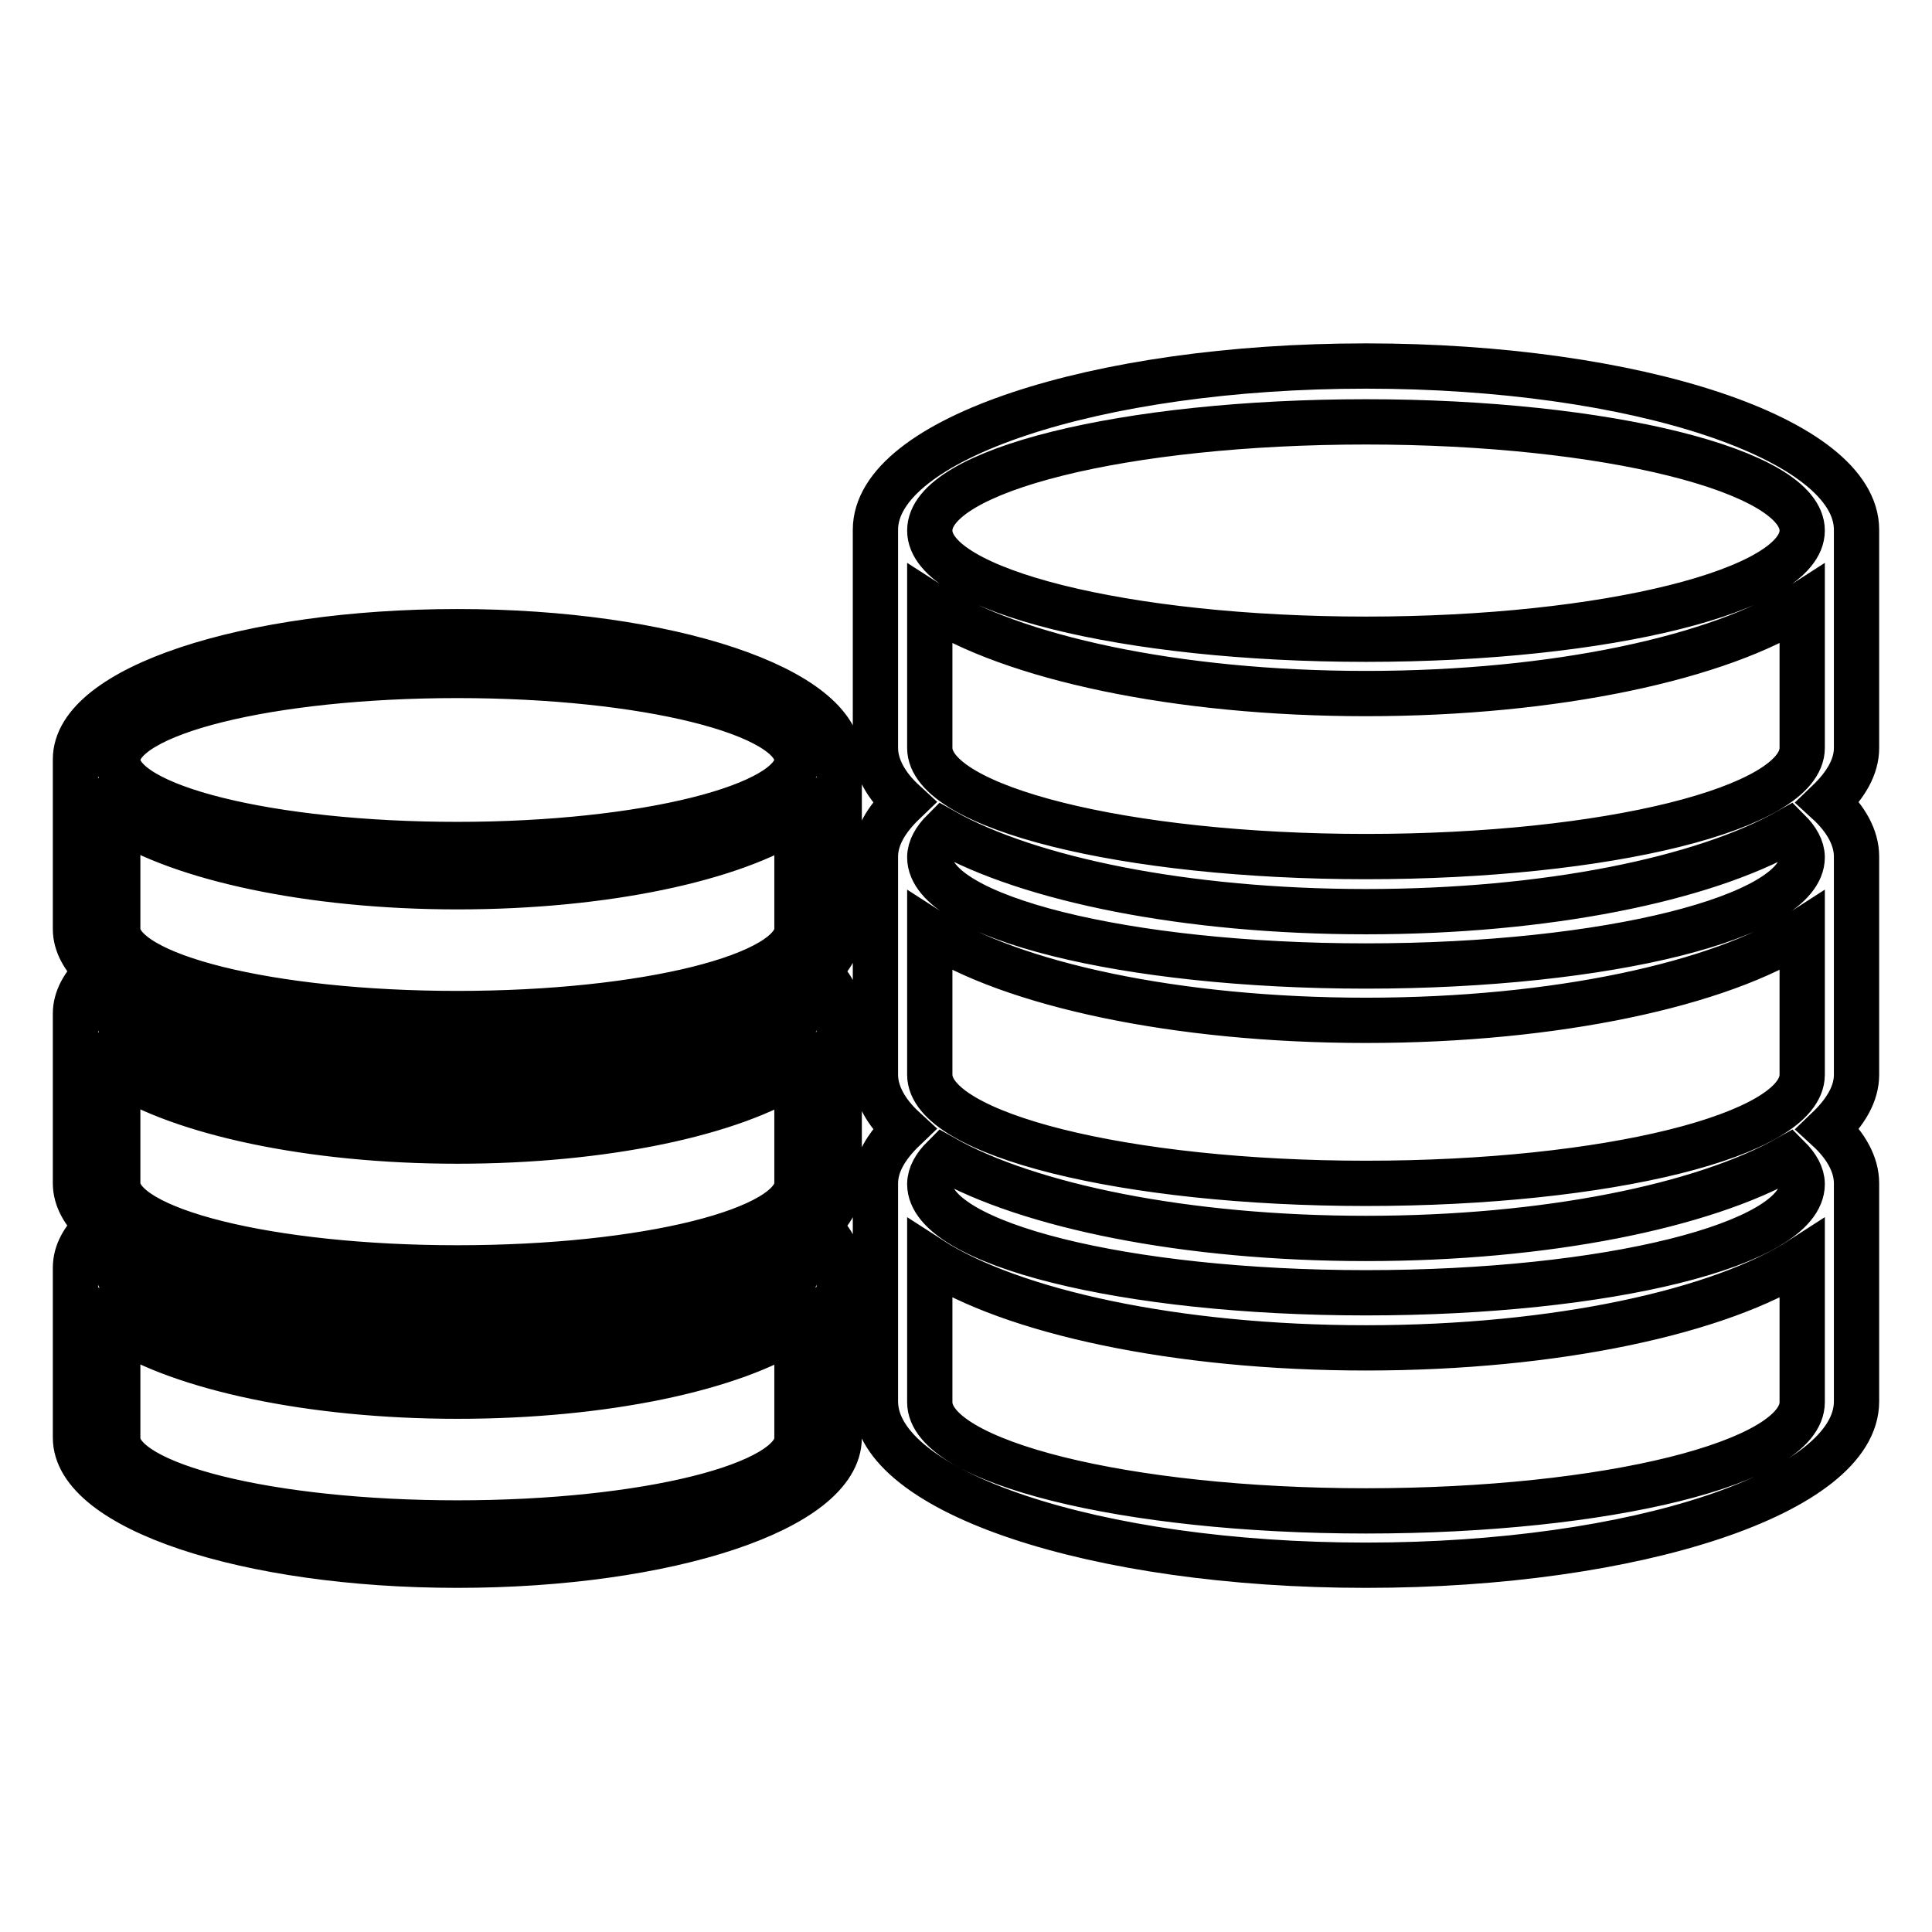 <?xml version="1.0" encoding="utf-8"?>
<!-- Svg Vector Icons : http://www.onlinewebfonts.com/icon -->
<!DOCTYPE svg PUBLIC "-//W3C//DTD SVG 1.1//EN" "http://www.w3.org/Graphics/SVG/1.1/DTD/svg11.dtd">
<svg version="1.1" xmlns="http://www.w3.org/2000/svg" xmlns:xlink="http://www.w3.org/1999/xlink" x="0px" y="0px" viewBox="0 0 256 256" enable-background="new 0 0 256 256" xml:space="preserve">
<g> <path stroke-width="6" fill-opacity="0" stroke="#000000"  d="M246,70.2c0-12-29.1-21.7-65-21.7c-35.9,0-65,9.7-65,21.7v28.9c0,2.5,1.4,5,3.8,7.2 c-2.4,2.3-3.8,4.7-3.8,7.2v28.9c0,2.5,1.4,5,3.8,7.2c-2.4,2.3-3.8,4.7-3.8,7.2v28.9c0,12,29.1,21.7,65,21.7c35.9,0,65-9.7,65-21.7 v-28.9c0-2.5-1.4-5-3.8-7.2c2.4-2.3,3.8-4.7,3.8-7.2v-28.9c0-2.5-1.4-5-3.8-7.2c2.4-2.3,3.8-4.7,3.8-7.2V70.2z M238.8,185.8 c0,8-25.9,14.4-57.8,14.4c-31.9,0-57.8-6.5-57.8-14.4v-19c10.8,7,32.6,11.8,57.8,11.8c25.2,0,47-4.8,57.8-11.8V185.8z M181,171.3 c-31.9,0-57.8-6.5-57.8-14.4c0-1.2,0.7-2.4,1.8-3.5c11.3,6.4,32.1,10.7,56,10.7c23.9,0,44.7-4.3,56-10.7c1.1,1.1,1.8,2.3,1.8,3.5 C238.8,164.9,212.9,171.3,181,171.3 M238.8,142.4c0,8-25.9,14.4-57.8,14.4c-31.9,0-57.8-6.5-57.8-14.4v-19 c10.8,7,32.6,11.8,57.8,11.8c25.2,0,47-4.8,57.8-11.8V142.4z M181,128c-31.9,0-57.8-6.5-57.8-14.4c0-1.2,0.7-2.4,1.8-3.5 c11.3,6.4,32.1,10.7,56,10.7c23.9,0,44.7-4.3,56-10.7c1.1,1.1,1.8,2.3,1.8,3.5C238.8,121.5,212.9,128,181,128 M238.8,99.1 c0,8-25.9,14.4-57.8,14.4c-31.9,0-57.8-6.5-57.8-14.4v-19c10.8,7,32.6,11.8,57.8,11.8c25.2,0,47-4.8,57.8-11.8V99.1z M181,84.7 c-31.9,0-57.8-6.5-57.8-14.4c0-8,25.9-14.4,57.8-14.4c31.9,0,57.8,6.5,57.8,14.4C238.8,78.2,212.9,84.7,181,84.7 M111.2,100.6 c0-9.3-22.6-16.9-50.6-16.9c-27.9,0-50.6,7.5-50.6,16.9v22.5c0,2,1.1,3.9,2.9,5.6c-1.9,1.8-2.9,3.7-2.9,5.6v22.5 c0,2,1.1,3.9,2.9,5.6c-1.9,1.8-2.9,3.6-2.9,5.6v22.5c0,9.3,22.6,16.9,50.6,16.9c27.9,0,50.6-7.5,50.6-16.9v-22.5 c0-2-1.1-3.9-2.9-5.6c1.9-1.8,2.9-3.6,2.9-5.6v-22.5c0-2-1.1-3.9-2.9-5.6c1.9-1.8,2.9-3.6,2.9-5.6V100.6z M105.6,190.6 c0,6.2-20.1,11.2-45,11.2c-24.8,0-45-5-45-11.2v-14.8c8.4,5.4,25.4,9.2,45,9.2c19.6,0,36.6-3.7,45-9.2V190.6z M60.6,179.3 c-24.8,0-45-5-45-11.2c0-0.9,0.5-1.8,1.4-2.7c8.8,5,25,8.3,43.6,8.3c18.6,0,34.8-3.4,43.6-8.3c0.9,0.9,1.4,1.8,1.4,2.7 C105.6,174.3,85.4,179.3,60.6,179.3 M105.6,156.8c0,6.2-20.1,11.2-45,11.2c-24.8,0-45-5-45-11.2V142c8.4,5.4,25.4,9.2,45,9.2 c19.6,0,36.6-3.7,45-9.2V156.8z M60.6,145.6c-24.8,0-45-5-45-11.2c0-0.9,0.5-1.8,1.4-2.7c8.8,5,25,8.3,43.6,8.3 c18.6,0,34.8-3.4,43.6-8.3c0.9,0.9,1.4,1.8,1.4,2.7C105.6,140.5,85.4,145.6,60.6,145.6 M105.6,123.1c0,6.2-20.1,11.2-45,11.2 c-24.8,0-45-5-45-11.2v-14.8c8.4,5.4,25.4,9.2,45,9.2c19.6,0,36.6-3.7,45-9.2V123.1z M60.6,111.9c-24.8,0-45-5-45-11.2 c0-6.2,20.1-11.2,45-11.2s45,5,45,11.2C105.6,106.8,85.4,111.9,60.6,111.9"/></g>
</svg>